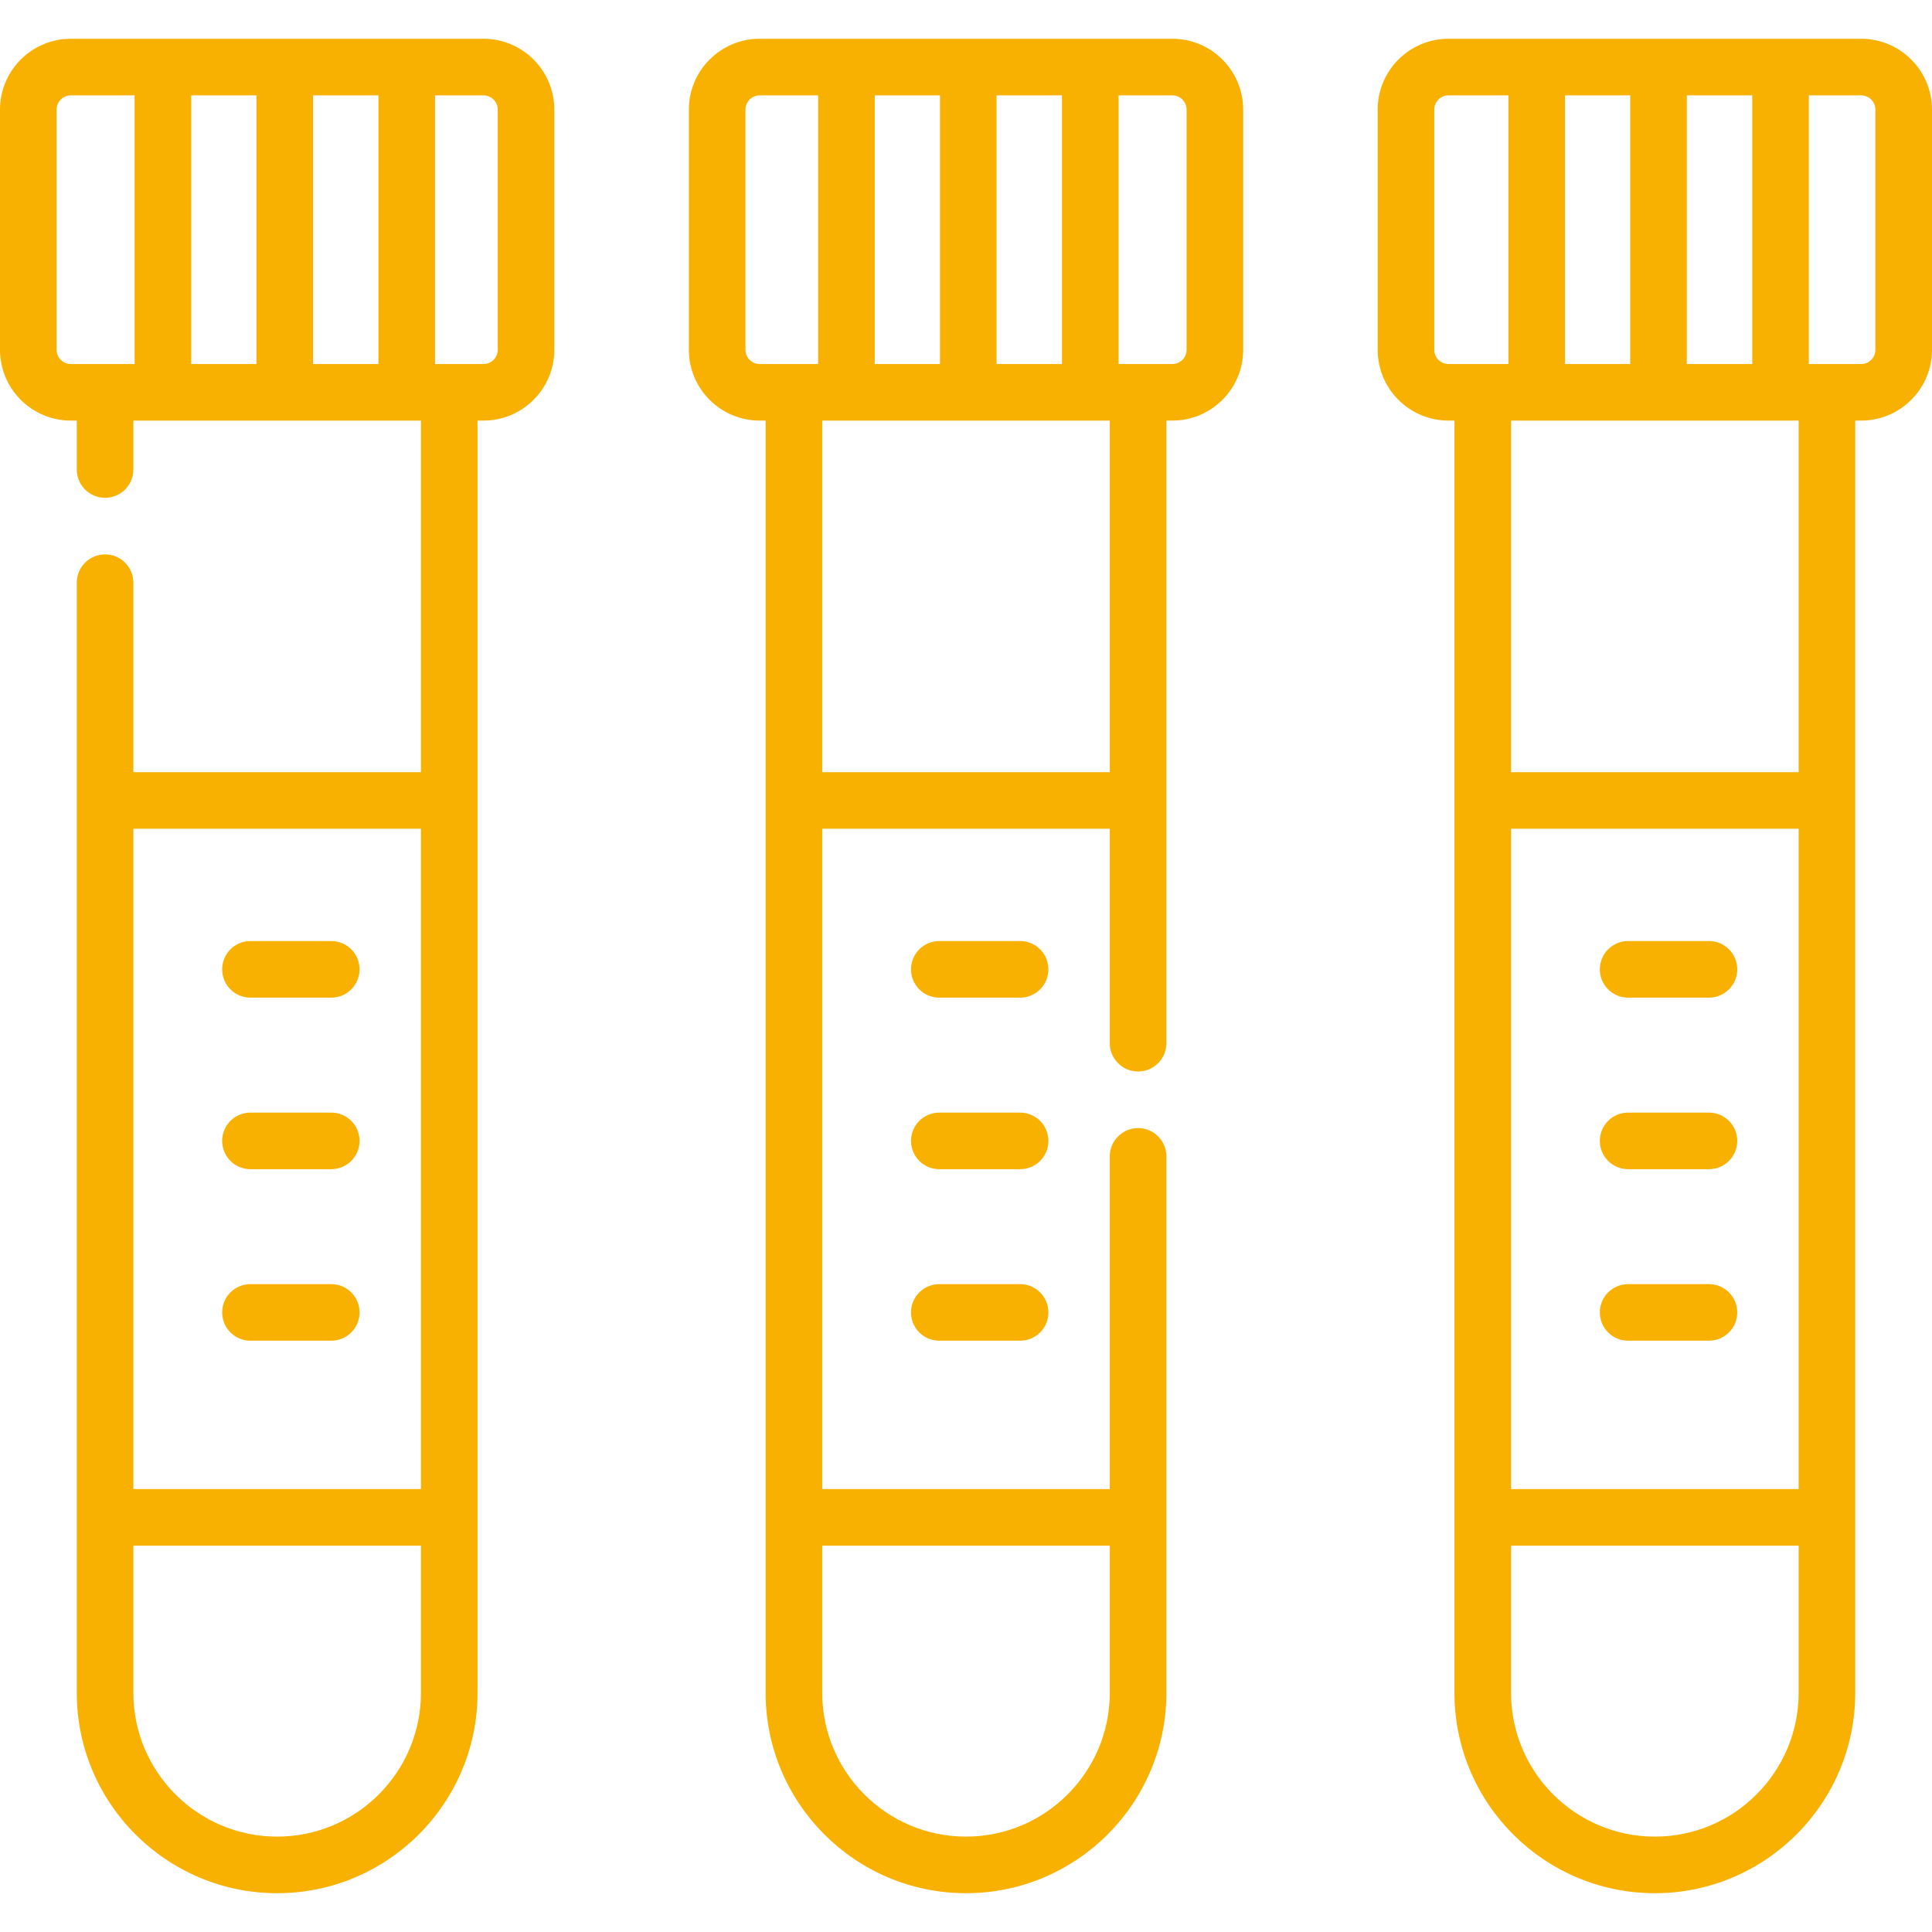 <svg width="60" height="60" viewBox="0 0 60 60" fill="none" xmlns="http://www.w3.org/2000/svg">
<path d="M15.016 1.204H2.199C0.986 1.204 0 2.191 0 3.403V10.864C0 12.076 0.986 13.062 2.199 13.062H2.384V14.581C2.384 15.066 2.778 15.46 3.263 15.46C3.749 15.46 4.142 15.066 4.142 14.581V13.062H13.073V23.98H4.142V18.096C4.142 17.611 3.749 17.217 3.263 17.217C2.778 17.217 2.384 17.611 2.384 18.096V52.572C2.384 56.004 5.176 58.795 8.608 58.795C12.039 58.795 14.831 56.004 14.831 52.572V13.062H15.016C16.229 13.062 17.215 12.076 17.215 10.864V3.403C17.215 2.191 16.229 1.204 15.016 1.204ZM13.073 25.737V46.245H4.142V25.737H13.073ZM8.607 57.038C6.145 57.038 4.142 55.035 4.142 52.572V48.003H13.073V52.572C13.073 55.035 11.07 57.038 8.607 57.038ZM9.72 2.962H11.752V11.305H9.72V2.962ZM7.963 11.305H5.938V2.962H7.963V11.305ZM1.758 10.864V3.403C1.758 3.16 1.956 2.962 2.199 2.962H4.18V11.305H2.199C1.956 11.305 1.758 11.107 1.758 10.864ZM15.457 10.864C15.457 11.107 15.259 11.305 15.016 11.305H13.51V2.962H15.016C15.259 2.962 15.457 3.16 15.457 3.403V10.864Z" fill="#F8B001"/>
<path d="M7.778 30.983H10.287C10.773 30.983 11.166 30.59 11.166 30.104C11.166 29.619 10.773 29.225 10.287 29.225H7.778C7.293 29.225 6.899 29.619 6.899 30.104C6.899 30.59 7.293 30.983 7.778 30.983Z" fill="#F8B001"/>
<path d="M7.778 36.31H10.287C10.773 36.31 11.166 35.917 11.166 35.431C11.166 34.946 10.773 34.553 10.287 34.553H7.778C7.293 34.553 6.899 34.946 6.899 35.431C6.899 35.917 7.293 36.31 7.778 36.31Z" fill="#F8B001"/>
<path d="M10.287 39.88H7.778C7.293 39.88 6.899 40.273 6.899 40.758C6.899 41.244 7.293 41.637 7.778 41.637H10.287C10.773 41.637 11.166 41.244 11.166 40.758C11.166 40.273 10.773 39.88 10.287 39.88Z" fill="#F8B001"/>
<path d="M36.409 1.204H23.592C22.379 1.204 21.393 2.191 21.393 3.403V10.864C21.393 12.076 22.379 13.062 23.592 13.062H23.777V52.572C23.777 56.004 26.569 58.795 30 58.795C33.432 58.795 36.223 56.004 36.223 52.572V35.913C36.223 35.428 35.83 35.034 35.344 35.034C34.859 35.034 34.465 35.428 34.465 35.913V46.245H25.535V25.737H34.465V32.397C34.465 32.883 34.859 33.276 35.344 33.276C35.83 33.276 36.223 32.883 36.223 32.397V13.062H36.409C37.621 13.062 38.608 12.076 38.608 10.864V3.403C38.608 2.191 37.621 1.204 36.409 1.204ZM30.949 11.305V2.962H32.981V11.305H30.949ZM27.166 11.305V2.962H29.192V11.305H27.166ZM23.151 10.864V3.403C23.151 3.16 23.348 2.962 23.592 2.962H25.409V11.305H23.592C23.348 11.305 23.151 11.107 23.151 10.864ZM34.465 48.003V52.572C34.465 55.035 32.462 57.038 30 57.038C27.538 57.038 25.535 55.035 25.535 52.572V48.003H34.465ZM34.465 23.98H25.535V13.062H34.465V23.98ZM36.85 10.864C36.85 11.107 36.652 11.305 36.409 11.305H34.739V2.962H36.409C36.652 2.962 36.85 3.16 36.85 3.403V10.864Z" fill="#F8B001"/>
<path d="M31.68 29.225H29.171C28.685 29.225 28.292 29.619 28.292 30.104C28.292 30.59 28.685 30.983 29.171 30.983H31.68C32.166 30.983 32.559 30.59 32.559 30.104C32.559 29.619 32.166 29.225 31.68 29.225Z" fill="#F8B001"/>
<path d="M31.68 34.553H29.171C28.685 34.553 28.292 34.946 28.292 35.431C28.292 35.917 28.685 36.31 29.171 36.31H31.68C32.166 36.31 32.559 35.917 32.559 35.431C32.559 34.946 32.166 34.553 31.68 34.553Z" fill="#F8B001"/>
<path d="M31.68 39.88H29.171C28.685 39.88 28.292 40.273 28.292 40.758C28.292 41.244 28.685 41.637 29.171 41.637H31.68C32.166 41.637 32.559 41.244 32.559 40.758C32.559 40.273 32.166 39.88 31.68 39.88Z" fill="#F8B001"/>
<path d="M57.801 1.204H44.984C43.771 1.204 42.785 2.191 42.785 3.403V10.864C42.785 12.076 43.771 13.062 44.984 13.062H45.169V52.572C45.169 56.004 47.961 58.795 51.393 58.795C54.824 58.795 57.616 56.004 57.616 52.572V13.062H57.801C59.014 13.062 60 12.076 60 10.864V3.403C60 2.191 59.014 1.204 57.801 1.204ZM52.385 11.305V2.962H54.417V11.305H52.385ZM48.602 11.305V2.962H50.627V11.305H48.602ZM44.543 10.864V3.403C44.543 3.16 44.741 2.962 44.984 2.962H46.845V11.305H44.984C44.741 11.305 44.543 11.107 44.543 10.864ZM55.858 46.245H46.927V25.737H55.858V46.245ZM51.393 57.038C48.93 57.038 46.927 55.035 46.927 52.572V48.003H55.858V52.572C55.858 55.035 53.855 57.038 51.393 57.038ZM55.858 23.98H46.927V13.062H55.858V23.98ZM58.242 10.864C58.242 11.107 58.044 11.305 57.801 11.305H56.175V2.962H57.801C58.044 2.962 58.242 3.16 58.242 3.403V10.864Z" fill="#F8B001"/>
<path d="M50.563 30.983H53.073C53.558 30.983 53.952 30.59 53.952 30.104C53.952 29.619 53.558 29.225 53.073 29.225H50.563C50.078 29.225 49.684 29.619 49.684 30.104C49.684 30.59 50.078 30.983 50.563 30.983Z" fill="#F8B001"/>
<path d="M50.563 36.31H53.073C53.558 36.31 53.952 35.917 53.952 35.431C53.952 34.946 53.558 34.553 53.073 34.553H50.563C50.078 34.553 49.684 34.946 49.684 35.431C49.684 35.917 50.078 36.31 50.563 36.31Z" fill="#F8B001"/>
<path d="M53.073 39.88H50.563C50.078 39.88 49.684 40.273 49.684 40.758C49.684 41.244 50.078 41.637 50.563 41.637H53.073C53.558 41.637 53.952 41.244 53.952 40.758C53.952 40.273 53.558 39.88 53.073 39.88Z" fill="#F8B001"/>
</svg>
